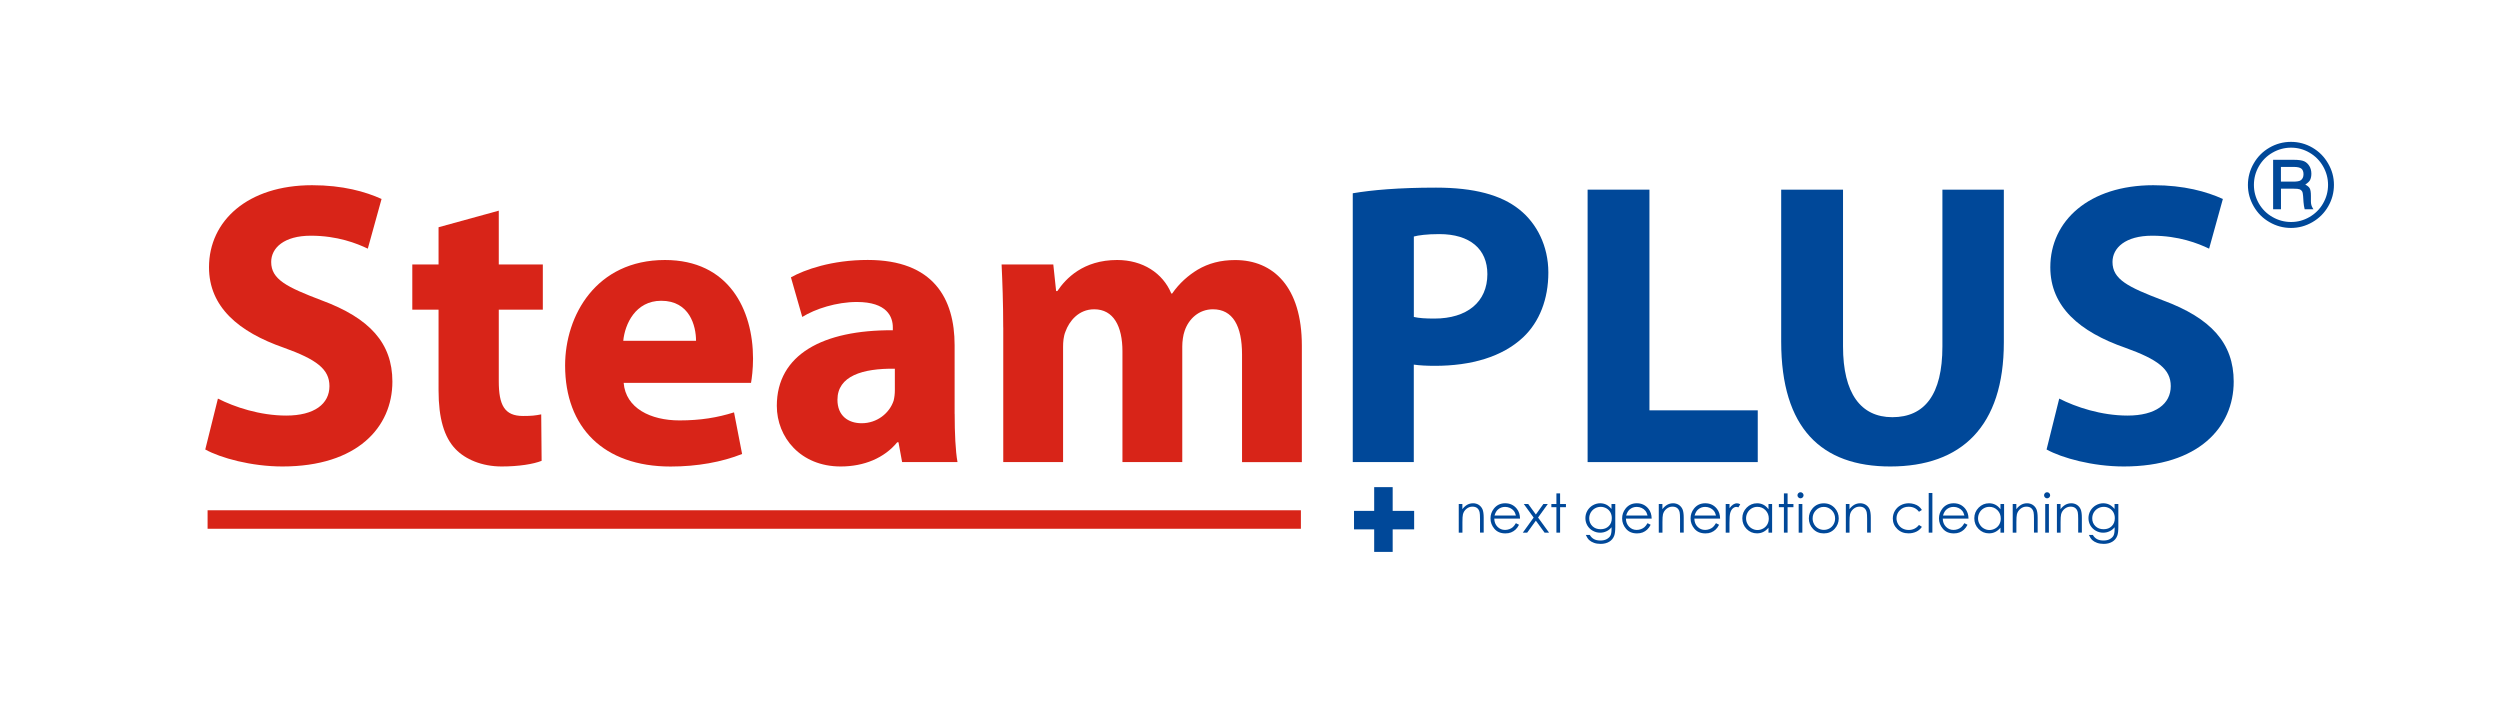 <?xml version="1.0" encoding="utf-8"?>
<!-- Generator: Adobe Illustrator 25.0.0, SVG Export Plug-In . SVG Version: 6.00 Build 0)  -->
<svg version="1.1" id="Laag_1" xmlns="http://www.w3.org/2000/svg" xmlns:xlink="http://www.w3.org/1999/xlink" x="0px" y="0px"
	 viewBox="0 0 496.06 141.73" style="enable-background:new 0 0 496.06 141.73;" xml:space="preserve">
<style type="text/css">
	.st0{fill:#D82418;}
	.st1{fill:#004899;}
</style>
<g>
	<g>
		<g>
			<g>
				<path class="st0" d="M43.24,79.09c3.29,1.68,8.34,3.37,13.55,3.37c5.61,0,8.58-2.33,8.58-5.85c0-3.37-2.57-5.29-9.06-7.62
					c-8.98-3.13-14.84-8.1-14.84-15.96c0-9.22,7.7-16.28,20.45-16.28c6.1,0,10.59,1.28,13.79,2.73l-2.73,9.86
					c-2.17-1.04-6.01-2.57-11.31-2.57c-5.29,0-7.86,2.41-7.86,5.21c0,3.45,3.05,4.97,10.02,7.62c9.54,3.53,14.03,8.5,14.03,16.12
					c0,9.06-6.98,16.84-21.81,16.84c-6.17,0-12.27-1.68-15.32-3.37L43.24,79.09z"/>
				<path class="st0" d="M98.97,41.8v10.67h8.74v8.98h-8.74v14.19c0,4.73,1.12,6.9,4.81,6.9c1.68,0,2.41-0.08,3.61-0.32l0.08,9.22
					c-1.6,0.64-4.49,1.12-7.94,1.12c-3.93,0-7.22-1.44-9.14-3.45c-2.25-2.33-3.37-6.1-3.37-11.63V61.45h-5.21v-8.98h5.21v-7.38
					L98.97,41.8z"/>
				<path class="st0" d="M123.75,75.96c0.4,5.05,5.37,7.46,11.07,7.46c4.17,0,7.54-0.56,10.83-1.6l1.6,8.26
					c-4.01,1.6-8.9,2.49-14.19,2.49c-13.31,0-20.93-7.78-20.93-20.05c0-9.94,6.17-20.93,19.81-20.93c12.67,0,17.48,9.86,17.48,19.57
					c0,2.09-0.24,3.93-0.4,4.81H123.75z M138.11,67.62c0-2.97-1.28-7.94-6.9-7.94c-5.13,0-7.22,4.65-7.54,7.94H138.11z"/>
				<path class="st0" d="M189.43,82.14c0,3.77,0.16,7.38,0.56,9.54h-10.99l-0.72-3.93h-0.24c-2.57,3.13-6.58,4.81-11.23,4.81
					c-7.94,0-12.67-5.77-12.67-12.03c0-10.18,9.14-15.08,23.02-15v-0.56c0-2.09-1.12-5.05-7.14-5.05c-4.01,0-8.26,1.36-10.83,2.97
					l-2.25-7.86c2.73-1.52,8.1-3.45,15.24-3.45c13.07,0,17.24,7.7,17.24,16.92V82.14z M177.56,73.16
					c-6.42-0.08-11.39,1.44-11.39,6.17c0,3.13,2.09,4.65,4.81,4.65c3.05,0,5.53-2,6.34-4.49c0.16-0.64,0.24-1.36,0.24-2.08V73.16z"
					/>
				<path class="st0" d="M199.06,64.98c0-4.89-0.16-9.06-0.32-12.51H209l0.56,5.29h0.24c1.68-2.49,5.13-6.17,11.87-6.17
					c5.05,0,9.06,2.57,10.75,6.66h0.16c1.44-2.08,3.21-3.61,5.05-4.73c2.17-1.28,4.57-1.92,7.46-1.92c7.54,0,13.23,5.29,13.23,17
					v23.1h-11.87V70.35c0-5.69-1.84-8.98-5.77-8.98c-2.81,0-4.81,1.92-5.61,4.25c-0.32,0.88-0.48,2.16-0.48,3.13v22.94h-11.87V69.71
					c0-4.97-1.76-8.34-5.61-8.34c-3.13,0-4.97,2.41-5.69,4.41c-0.4,0.96-0.48,2.09-0.48,3.05v22.86h-11.87V64.98z"/>
				<path class="st1" d="M268.42,38.35c3.77-0.64,9.06-1.12,16.52-1.12c7.54,0,12.91,1.44,16.52,4.33
					c3.45,2.73,5.77,7.22,5.77,12.51c0,5.29-1.76,9.78-4.97,12.83c-4.17,3.93-10.35,5.69-17.56,5.69c-1.6,0-3.05-0.08-4.17-0.24
					v19.33h-12.11V38.35z M280.53,62.89c1.04,0.24,2.33,0.32,4.09,0.32c6.49,0,10.51-3.29,10.51-8.82c0-4.97-3.45-7.94-9.54-7.94
					c-2.49,0-4.17,0.24-5.05,0.48V62.89z"/>
				<path class="st1" d="M315.02,37.63h12.27v43.79h21.49v10.27h-33.76V37.63z"/>
				<path class="st1" d="M365.7,37.63v31.12c0,9.3,3.53,14.03,9.78,14.03c6.42,0,9.94-4.49,9.94-14.03V37.63h12.19v30.31
					c0,16.68-8.42,24.62-22.53,24.62c-13.63,0-21.65-7.54-21.65-24.78V37.63H365.7z"/>
				<path class="st1" d="M408.6,79.09c3.29,1.68,8.34,3.37,13.55,3.37c5.61,0,8.58-2.33,8.58-5.85c0-3.37-2.57-5.29-9.06-7.62
					c-8.98-3.13-14.84-8.1-14.84-15.96c0-9.22,7.7-16.28,20.45-16.28c6.1,0,10.59,1.28,13.79,2.73l-2.73,9.86
					c-2.17-1.04-6.01-2.57-11.31-2.57c-5.29,0-7.86,2.41-7.86,5.21c0,3.45,3.05,4.97,10.02,7.62c9.54,3.53,14.03,8.5,14.03,16.12
					c0,9.06-6.98,16.84-21.81,16.84c-6.18,0-12.27-1.68-15.32-3.37L408.6,79.09z"/>
			</g>
			<g>
				<path class="st1" d="M463.11,36.67c0,1.54-0.38,2.96-1.14,4.28c-0.76,1.32-1.8,2.36-3.13,3.13c-1.33,0.77-2.74,1.15-4.26,1.15
					c-1.51,0-2.93-0.38-4.26-1.15c-1.33-0.76-2.37-1.81-3.13-3.13c-0.76-1.32-1.15-2.73-1.15-4.24c0-1.52,0.38-2.95,1.15-4.28
					c0.76-1.33,1.81-2.38,3.13-3.14c1.32-0.76,2.74-1.14,4.26-1.14c1.52,0,2.94,0.38,4.25,1.14c1.31,0.76,2.35,1.8,3.12,3.14
					C462.73,33.76,463.11,35.17,463.11,36.67z M461.94,36.68c0-1.3-0.33-2.53-0.99-3.68c-0.66-1.15-1.56-2.05-2.69-2.71
					c-1.13-0.66-2.35-0.99-3.65-0.99c-1.31,0-2.54,0.33-3.69,0.99c-1.15,0.66-2.05,1.56-2.71,2.71c-0.66,1.15-0.98,2.38-0.98,3.7
					c0,1.31,0.33,2.53,0.98,3.67c0.66,1.14,1.56,2.04,2.71,2.69c1.15,0.66,2.38,0.99,3.69,0.99c1.3,0,2.51-0.33,3.65-0.99
					s2.04-1.56,2.69-2.69C461.61,39.23,461.94,38,461.94,36.68z M451.03,31.71h4.1c0.96,0,1.64,0.1,2.07,0.29
					c0.42,0.19,0.76,0.51,1.03,0.94c0.26,0.43,0.4,0.94,0.4,1.52c0,0.5-0.09,0.93-0.27,1.29c-0.15,0.27-0.46,0.56-0.94,0.88
					c0.44,0.22,0.74,0.47,0.89,0.75c0.15,0.29,0.23,0.78,0.23,1.47v1.11c0,0.52,0.12,0.96,0.34,1.3l0.16,0.26h-1.74
					c-0.11-0.4-0.18-0.89-0.23-1.44l-0.08-1.2c-0.03-0.44-0.1-0.75-0.21-0.93c-0.11-0.18-0.27-0.31-0.48-0.39
					c-0.21-0.08-0.62-0.12-1.23-0.12h-2.47v4.09h-1.56V31.71z M452.59,33.13v2.91H455c0.73,0,1.23-0.08,1.49-0.25
					c0.38-0.24,0.58-0.64,0.58-1.22c0-0.5-0.14-0.87-0.41-1.1c-0.28-0.23-0.79-0.35-1.55-0.35H452.59z"/>
			</g>
			<rect x="41.19" y="101.25" class="st0" width="216.94" height="3.67"/>
		</g>
		<polygon class="st1" points="280.6,101.37 276.34,101.37 276.34,96.66 272.67,96.66 272.67,101.37 268.67,101.37 268.67,105.04 
			272.67,105.04 272.67,109.51 276.34,109.51 276.34,105.04 280.6,105.04 		"/>
	</g>
	<g>
		<path class="st1" d="M289.44,100.01h0.73v1.02c0.29-0.39,0.62-0.68,0.97-0.88c0.35-0.19,0.74-0.29,1.16-0.29
			c0.42,0,0.8,0.11,1.13,0.32c0.33,0.22,0.57,0.51,0.73,0.87c0.16,0.37,0.24,0.93,0.24,1.71v2.92h-0.73v-2.71
			c0-0.65-0.03-1.09-0.08-1.31c-0.08-0.38-0.25-0.66-0.49-0.85c-0.24-0.19-0.55-0.28-0.94-0.28c-0.44,0-0.84,0.15-1.19,0.44
			c-0.35,0.29-0.58,0.65-0.69,1.09c-0.07,0.28-0.1,0.8-0.1,1.55v2.08h-0.73V100.01z"/>
		<path class="st1" d="M300.79,103.81l0.62,0.32c-0.2,0.4-0.44,0.72-0.7,0.96c-0.26,0.24-0.56,0.43-0.89,0.56
			c-0.33,0.13-0.71,0.19-1.12,0.19c-0.93,0-1.65-0.3-2.17-0.91c-0.52-0.61-0.78-1.29-0.78-2.06c0-0.72,0.22-1.36,0.66-1.93
			c0.56-0.72,1.31-1.08,2.25-1.08c0.97,0,1.74,0.37,2.32,1.1c0.41,0.52,0.62,1.17,0.63,1.94h-5.11c0.01,0.66,0.22,1.2,0.63,1.62
			c0.41,0.42,0.91,0.63,1.51,0.63c0.29,0,0.57-0.05,0.84-0.15c0.27-0.1,0.51-0.23,0.7-0.4
			C300.36,104.45,300.57,104.18,300.79,103.81z M300.79,102.28c-0.1-0.39-0.24-0.7-0.43-0.93c-0.19-0.23-0.43-0.42-0.74-0.56
			c-0.31-0.14-0.63-0.21-0.97-0.21c-0.56,0-1.04,0.18-1.44,0.54c-0.29,0.26-0.51,0.65-0.66,1.17H300.79z"/>
		<path class="st1" d="M302.36,100.01h0.88l1.51,2.08l1.49-2.08h0.88l-1.93,2.68l2.18,3h-0.89l-1.73-2.38l-1.72,2.38h-0.87
			l2.15-2.99L302.36,100.01z"/>
		<path class="st1" d="M308.83,97.9h0.73v2.11h1.16v0.63h-1.16v5.05h-0.73v-5.05h-1v-0.63h1V97.9z"/>
		<path class="st1" d="M319.78,100.01h0.73v4.53c0,0.8-0.07,1.38-0.21,1.75c-0.19,0.52-0.52,0.92-1,1.21
			c-0.47,0.28-1.04,0.42-1.71,0.42c-0.49,0-0.92-0.07-1.31-0.21c-0.39-0.14-0.7-0.32-0.95-0.55c-0.24-0.23-0.47-0.57-0.67-1.02h0.79
			c0.22,0.38,0.49,0.65,0.84,0.84c0.34,0.18,0.76,0.27,1.27,0.27c0.5,0,0.92-0.09,1.26-0.28c0.34-0.19,0.59-0.42,0.73-0.7
			c0.15-0.28,0.22-0.73,0.22-1.36v-0.29c-0.28,0.35-0.61,0.61-1.01,0.8c-0.4,0.19-0.82,0.28-1.26,0.28c-0.52,0-1.01-0.13-1.47-0.39
			c-0.46-0.26-0.81-0.61-1.07-1.05c-0.25-0.44-0.38-0.92-0.38-1.45c0-0.52,0.13-1.02,0.39-1.47c0.26-0.45,0.62-0.81,1.08-1.08
			c0.46-0.26,0.95-0.4,1.46-0.4c0.43,0,0.82,0.09,1.19,0.26c0.37,0.18,0.72,0.47,1.06,0.87V100.01z M317.63,100.57
			c-0.41,0-0.8,0.1-1.15,0.3s-0.63,0.48-0.84,0.83c-0.2,0.35-0.3,0.74-0.3,1.15c0,0.62,0.21,1.14,0.63,1.55s0.96,0.61,1.62,0.61
			c0.67,0,1.21-0.2,1.62-0.61c0.41-0.4,0.61-0.93,0.61-1.59c0-0.43-0.09-0.81-0.28-1.15c-0.19-0.34-0.45-0.6-0.8-0.8
			C318.39,100.67,318.02,100.57,317.63,100.57z"/>
		<path class="st1" d="M326.91,103.81l0.62,0.32c-0.2,0.4-0.44,0.72-0.7,0.96c-0.26,0.24-0.56,0.43-0.89,0.56
			c-0.33,0.13-0.71,0.19-1.12,0.19c-0.93,0-1.65-0.3-2.17-0.91c-0.52-0.61-0.78-1.29-0.78-2.06c0-0.72,0.22-1.36,0.66-1.93
			c0.56-0.72,1.31-1.08,2.25-1.08c0.97,0,1.74,0.37,2.32,1.1c0.41,0.52,0.62,1.17,0.63,1.94h-5.11c0.01,0.66,0.22,1.2,0.63,1.62
			c0.41,0.42,0.91,0.63,1.51,0.63c0.29,0,0.57-0.05,0.84-0.15c0.27-0.1,0.51-0.23,0.7-0.4
			C326.48,104.45,326.69,104.18,326.91,103.81z M326.91,102.28c-0.1-0.39-0.24-0.7-0.43-0.93c-0.19-0.23-0.43-0.42-0.74-0.56
			c-0.31-0.14-0.63-0.21-0.97-0.21c-0.56,0-1.04,0.18-1.44,0.54c-0.29,0.26-0.51,0.65-0.66,1.17H326.91z"/>
		<path class="st1" d="M329.13,100.01h0.73v1.02c0.29-0.39,0.62-0.68,0.97-0.88c0.35-0.19,0.74-0.29,1.16-0.29
			c0.42,0,0.8,0.11,1.13,0.32c0.33,0.22,0.57,0.51,0.73,0.87c0.16,0.37,0.24,0.93,0.24,1.71v2.92h-0.73v-2.71
			c0-0.65-0.03-1.09-0.08-1.31c-0.08-0.38-0.25-0.66-0.49-0.85c-0.24-0.19-0.55-0.28-0.94-0.28c-0.44,0-0.84,0.15-1.19,0.44
			c-0.35,0.29-0.58,0.65-0.69,1.09c-0.07,0.28-0.1,0.8-0.1,1.55v2.08h-0.73V100.01z"/>
		<path class="st1" d="M340.49,103.81l0.62,0.32c-0.2,0.4-0.44,0.72-0.7,0.96c-0.26,0.24-0.56,0.43-0.89,0.56
			c-0.33,0.13-0.71,0.19-1.12,0.19c-0.93,0-1.65-0.3-2.17-0.91c-0.52-0.61-0.78-1.29-0.78-2.06c0-0.72,0.22-1.36,0.66-1.93
			c0.56-0.72,1.31-1.08,2.25-1.08c0.97,0,1.74,0.37,2.32,1.1c0.41,0.52,0.62,1.17,0.63,1.94h-5.11c0.01,0.66,0.22,1.2,0.63,1.62
			c0.41,0.42,0.91,0.63,1.51,0.63c0.29,0,0.57-0.05,0.84-0.15c0.27-0.1,0.51-0.23,0.7-0.4
			C340.06,104.45,340.26,104.18,340.49,103.81z M340.49,102.28c-0.1-0.39-0.24-0.7-0.43-0.93c-0.19-0.23-0.43-0.42-0.74-0.56
			c-0.31-0.14-0.63-0.21-0.97-0.21c-0.56,0-1.04,0.18-1.44,0.54c-0.29,0.26-0.51,0.65-0.66,1.17H340.49z"/>
		<path class="st1" d="M342.43,100.01h0.75v0.83c0.22-0.33,0.46-0.57,0.71-0.73c0.25-0.16,0.5-0.24,0.77-0.24
			c0.2,0,0.42,0.06,0.65,0.19l-0.38,0.62c-0.15-0.07-0.28-0.1-0.39-0.1c-0.24,0-0.48,0.1-0.71,0.3c-0.23,0.2-0.4,0.51-0.52,0.93
			c-0.09,0.32-0.14,0.98-0.14,1.96v1.92h-0.75V100.01z"/>
		<path class="st1" d="M351.63,100.01v5.68h-0.72v-0.98c-0.31,0.37-0.65,0.65-1.03,0.84c-0.38,0.19-0.8,0.28-1.25,0.28
			c-0.8,0-1.49-0.29-2.06-0.87c-0.57-0.58-0.85-1.29-0.85-2.13c0-0.82,0.29-1.52,0.86-2.1c0.57-0.58,1.27-0.87,2.07-0.87
			c0.47,0,0.89,0.1,1.27,0.3c0.38,0.2,0.71,0.5,0.99,0.89v-1.04H351.63z M348.71,100.57c-0.41,0-0.78,0.1-1.13,0.3
			c-0.34,0.2-0.62,0.48-0.82,0.84s-0.3,0.74-0.3,1.15c0,0.4,0.1,0.78,0.31,1.15c0.21,0.37,0.48,0.65,0.83,0.85
			c0.35,0.2,0.72,0.31,1.11,0.31c0.4,0,0.78-0.1,1.14-0.3c0.36-0.2,0.63-0.47,0.83-0.82c0.19-0.34,0.29-0.73,0.29-1.16
			c0-0.66-0.22-1.21-0.65-1.65C349.88,100.79,349.34,100.57,348.71,100.57z"/>
		<path class="st1" d="M353.97,97.9h0.73v2.11h1.16v0.63h-1.16v5.05h-0.73v-5.05h-1v-0.63h1V97.9z"/>
		<path class="st1" d="M357.26,97.67c0.17,0,0.31,0.06,0.43,0.18c0.12,0.12,0.18,0.26,0.18,0.43c0,0.16-0.06,0.3-0.18,0.42
			c-0.12,0.12-0.26,0.18-0.43,0.18c-0.16,0-0.3-0.06-0.42-0.18c-0.12-0.12-0.18-0.26-0.18-0.42c0-0.17,0.06-0.31,0.18-0.43
			C356.96,97.73,357.1,97.67,357.26,97.67z M356.9,100.01h0.73v5.68h-0.73V100.01z"/>
		<path class="st1" d="M361.89,99.87c0.88,0,1.6,0.32,2.18,0.95c0.52,0.58,0.78,1.26,0.78,2.05c0,0.79-0.28,1.49-0.83,2.08
			c-0.55,0.59-1.26,0.89-2.13,0.89c-0.87,0-1.58-0.3-2.14-0.89c-0.55-0.59-0.83-1.29-0.83-2.08c0-0.79,0.26-1.47,0.78-2.05
			C360.28,100.18,361.01,99.87,361.89,99.87z M361.89,100.58c-0.61,0-1.13,0.22-1.57,0.67c-0.44,0.45-0.65,0.99-0.65,1.63
			c0,0.41,0.1,0.79,0.3,1.15c0.2,0.35,0.47,0.63,0.81,0.82c0.34,0.19,0.71,0.29,1.12,0.29s0.78-0.1,1.12-0.29
			c0.34-0.19,0.61-0.47,0.81-0.82c0.2-0.35,0.3-0.74,0.3-1.15c0-0.64-0.22-1.18-0.66-1.63
			C363.01,100.81,362.49,100.58,361.89,100.58z"/>
		<path class="st1" d="M366.25,100.01h0.73v1.02c0.29-0.39,0.62-0.68,0.97-0.88c0.35-0.19,0.74-0.29,1.16-0.29
			c0.42,0,0.8,0.11,1.13,0.32c0.33,0.22,0.57,0.51,0.73,0.87c0.16,0.37,0.24,0.93,0.24,1.71v2.92h-0.73v-2.71
			c0-0.65-0.03-1.09-0.08-1.31c-0.08-0.38-0.25-0.66-0.49-0.85c-0.24-0.19-0.55-0.28-0.94-0.28c-0.44,0-0.84,0.15-1.19,0.44
			c-0.35,0.29-0.58,0.65-0.69,1.09c-0.07,0.28-0.1,0.8-0.1,1.55v2.08h-0.73V100.01z"/>
		<path class="st1" d="M381.35,101.19l-0.58,0.36c-0.5-0.67-1.18-1-2.05-1c-0.69,0-1.27,0.22-1.72,0.67
			c-0.46,0.45-0.69,0.99-0.69,1.62c0,0.41,0.11,0.8,0.32,1.17c0.21,0.36,0.5,0.65,0.87,0.85c0.37,0.2,0.78,0.3,1.23,0.3
			c0.83,0,1.52-0.33,2.04-1l0.58,0.38c-0.27,0.41-0.64,0.73-1.09,0.95c-0.46,0.22-0.98,0.34-1.56,0.34c-0.9,0-1.64-0.28-2.23-0.86
			c-0.59-0.57-0.89-1.27-0.89-2.08c0-0.55,0.14-1.06,0.41-1.53c0.28-0.47,0.66-0.84,1.14-1.1c0.48-0.26,1.02-0.4,1.62-0.4
			c0.38,0,0.74,0.06,1.09,0.17c0.35,0.11,0.65,0.26,0.89,0.45C380.97,100.67,381.18,100.91,381.35,101.19z"/>
		<path class="st1" d="M382.7,97.82h0.73v7.87h-0.73V97.82z"/>
		<path class="st1" d="M389.78,103.81l0.62,0.32c-0.2,0.4-0.44,0.72-0.7,0.96c-0.26,0.24-0.56,0.43-0.89,0.56
			c-0.33,0.13-0.71,0.19-1.12,0.19c-0.93,0-1.65-0.3-2.17-0.91c-0.52-0.61-0.78-1.29-0.78-2.06c0-0.72,0.22-1.36,0.66-1.93
			c0.56-0.72,1.31-1.08,2.25-1.08c0.97,0,1.74,0.37,2.32,1.1c0.41,0.52,0.62,1.17,0.63,1.94h-5.11c0.01,0.66,0.22,1.2,0.63,1.62
			c0.41,0.42,0.91,0.63,1.51,0.63c0.29,0,0.57-0.05,0.84-0.15c0.27-0.1,0.51-0.23,0.7-0.4
			C389.35,104.45,389.56,104.18,389.78,103.81z M389.78,102.28c-0.1-0.39-0.24-0.7-0.43-0.93c-0.19-0.23-0.43-0.42-0.74-0.56
			c-0.31-0.14-0.63-0.21-0.97-0.21c-0.56,0-1.04,0.18-1.44,0.54c-0.29,0.26-0.51,0.65-0.66,1.17H389.78z"/>
		<path class="st1" d="M397.66,100.01v5.68h-0.72v-0.98c-0.31,0.37-0.65,0.65-1.03,0.84c-0.38,0.19-0.8,0.28-1.25,0.28
			c-0.8,0-1.49-0.29-2.06-0.87c-0.57-0.58-0.85-1.29-0.85-2.13c0-0.82,0.29-1.52,0.86-2.1c0.57-0.58,1.27-0.87,2.07-0.87
			c0.47,0,0.89,0.1,1.27,0.3c0.38,0.2,0.71,0.5,0.99,0.89v-1.04H397.66z M394.74,100.57c-0.41,0-0.78,0.1-1.13,0.3
			c-0.34,0.2-0.62,0.48-0.82,0.84s-0.3,0.74-0.3,1.15c0,0.4,0.1,0.78,0.31,1.15c0.21,0.37,0.48,0.65,0.83,0.85
			c0.35,0.2,0.72,0.31,1.11,0.31c0.4,0,0.78-0.1,1.14-0.3c0.36-0.2,0.63-0.47,0.83-0.82c0.19-0.34,0.29-0.73,0.29-1.16
			c0-0.66-0.22-1.21-0.65-1.65C395.91,100.79,395.37,100.57,394.74,100.57z"/>
		<path class="st1" d="M399.36,100.01h0.73v1.02c0.29-0.39,0.62-0.68,0.97-0.88c0.35-0.19,0.74-0.29,1.16-0.29
			c0.42,0,0.8,0.11,1.13,0.32c0.33,0.22,0.57,0.51,0.73,0.87c0.16,0.37,0.24,0.93,0.24,1.71v2.92h-0.73v-2.71
			c0-0.65-0.03-1.09-0.08-1.31c-0.08-0.38-0.25-0.66-0.49-0.85c-0.24-0.19-0.55-0.28-0.94-0.28c-0.44,0-0.84,0.15-1.19,0.44
			c-0.35,0.29-0.58,0.65-0.69,1.09c-0.07,0.28-0.1,0.8-0.1,1.55v2.08h-0.73V100.01z"/>
		<path class="st1" d="M406.19,97.67c0.17,0,0.31,0.06,0.43,0.18c0.12,0.12,0.18,0.26,0.18,0.43c0,0.16-0.06,0.3-0.18,0.42
			c-0.12,0.12-0.26,0.18-0.43,0.18c-0.16,0-0.3-0.06-0.42-0.18c-0.12-0.12-0.18-0.26-0.18-0.42c0-0.17,0.06-0.31,0.18-0.43
			C405.88,97.73,406.02,97.67,406.19,97.67z M405.82,100.01h0.73v5.68h-0.73V100.01z"/>
		<path class="st1" d="M408.13,100.01h0.73v1.02c0.29-0.39,0.62-0.68,0.97-0.88c0.35-0.19,0.74-0.29,1.16-0.29
			c0.42,0,0.8,0.11,1.13,0.32c0.33,0.22,0.57,0.51,0.73,0.87c0.16,0.37,0.24,0.93,0.24,1.71v2.92h-0.73v-2.71
			c0-0.65-0.03-1.09-0.08-1.31c-0.08-0.38-0.25-0.66-0.49-0.85c-0.24-0.19-0.55-0.28-0.94-0.28c-0.44,0-0.84,0.15-1.19,0.44
			c-0.35,0.29-0.58,0.65-0.69,1.09c-0.07,0.28-0.1,0.8-0.1,1.55v2.08h-0.73V100.01z"/>
		<path class="st1" d="M419.6,100.01h0.73v4.53c0,0.8-0.07,1.38-0.21,1.75c-0.19,0.52-0.52,0.92-1,1.21
			c-0.47,0.28-1.04,0.42-1.71,0.42c-0.49,0-0.92-0.07-1.31-0.21c-0.39-0.14-0.7-0.32-0.95-0.55c-0.24-0.23-0.47-0.57-0.67-1.02h0.79
			c0.22,0.38,0.49,0.65,0.84,0.84c0.34,0.18,0.76,0.27,1.27,0.27c0.5,0,0.92-0.09,1.26-0.28c0.34-0.19,0.59-0.42,0.73-0.7
			c0.15-0.28,0.22-0.73,0.22-1.36v-0.29c-0.28,0.35-0.61,0.61-1.01,0.8c-0.4,0.19-0.82,0.28-1.26,0.28c-0.52,0-1.01-0.13-1.47-0.39
			c-0.46-0.26-0.81-0.61-1.07-1.05c-0.25-0.44-0.38-0.92-0.38-1.45c0-0.52,0.13-1.02,0.39-1.47c0.26-0.45,0.62-0.81,1.08-1.08
			c0.46-0.26,0.95-0.4,1.46-0.4c0.43,0,0.82,0.09,1.19,0.26c0.37,0.18,0.72,0.47,1.06,0.87V100.01z M417.44,100.57
			c-0.41,0-0.8,0.1-1.15,0.3c-0.35,0.2-0.63,0.48-0.84,0.83c-0.2,0.35-0.3,0.74-0.3,1.15c0,0.62,0.21,1.14,0.63,1.55
			c0.42,0.41,0.96,0.61,1.62,0.61c0.67,0,1.21-0.2,1.62-0.61c0.41-0.4,0.61-0.93,0.61-1.59c0-0.43-0.09-0.81-0.28-1.15
			c-0.19-0.34-0.45-0.6-0.8-0.8C418.21,100.67,417.84,100.57,417.44,100.57z"/>
	</g>
</g>
</svg>
